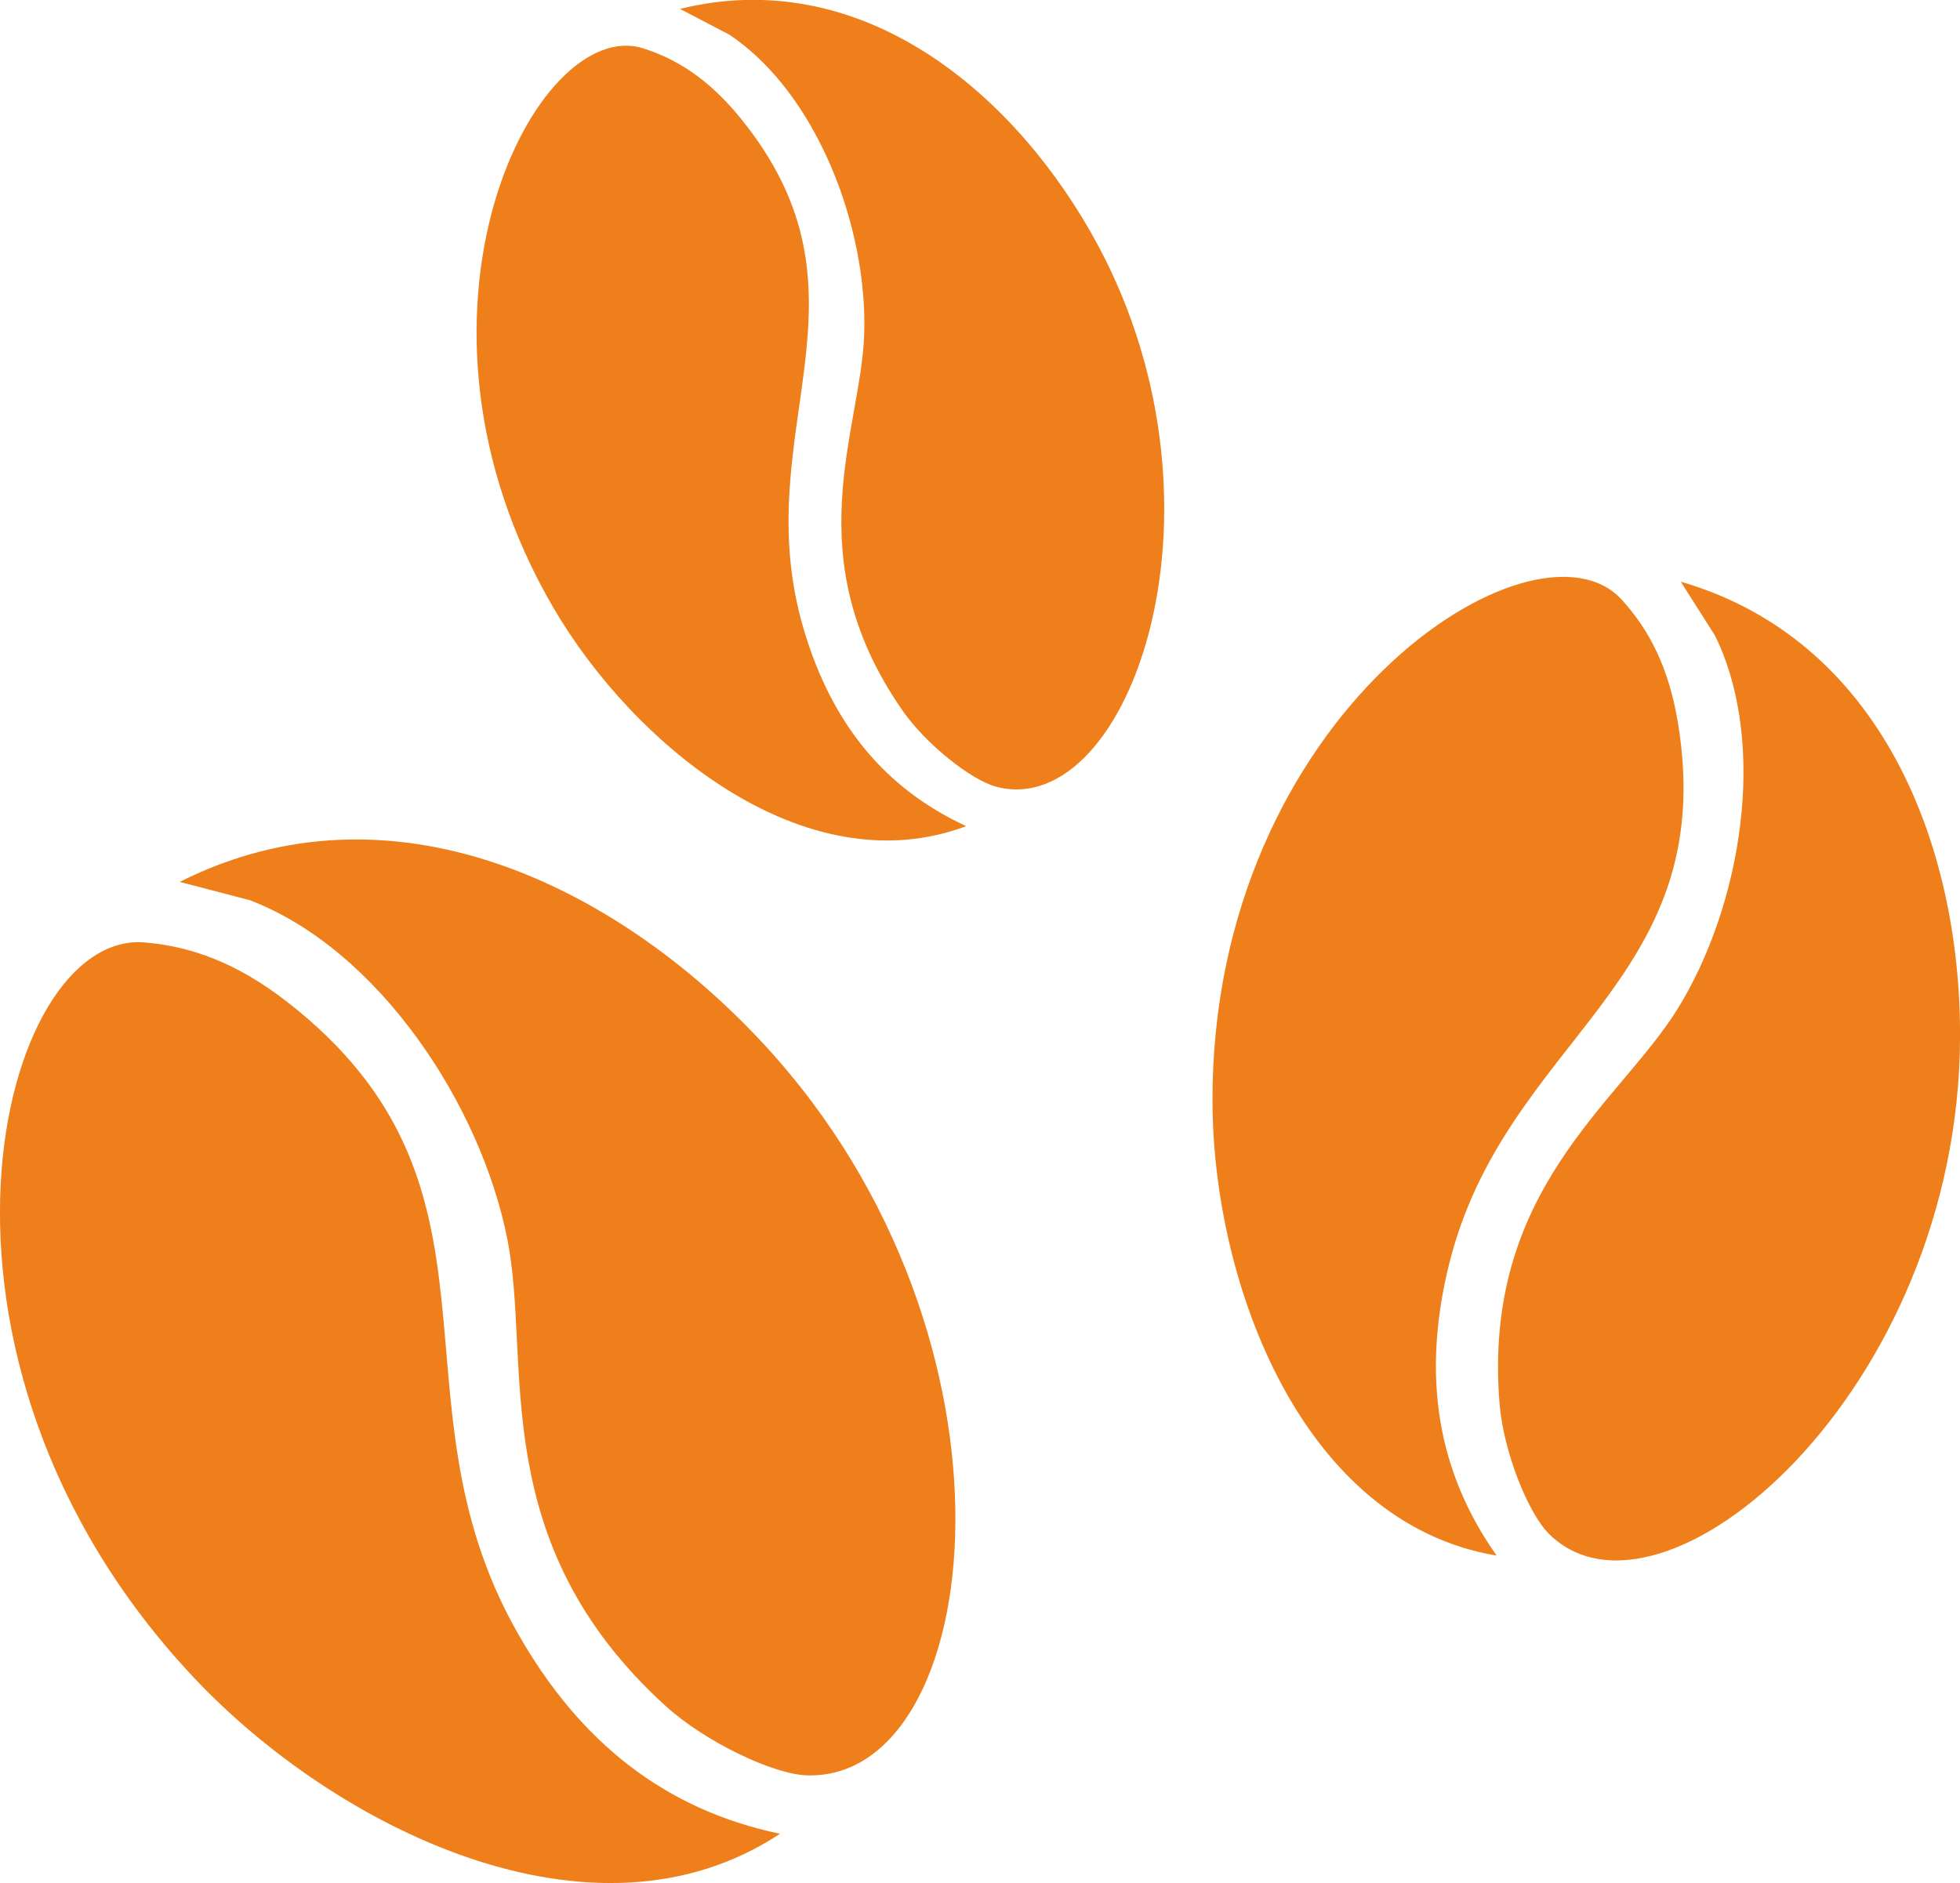 <?xml version="1.0" encoding="UTF-8"?> <svg xmlns="http://www.w3.org/2000/svg" xmlns:xlink="http://www.w3.org/1999/xlink" xmlns:xodm="http://www.corel.com/coreldraw/odm/2003" xml:space="preserve" width="207.688mm" height="199.551mm" version="1.1" style="shape-rendering:geometricPrecision; text-rendering:geometricPrecision; image-rendering:optimizeQuality; fill-rule:evenodd; clip-rule:evenodd" viewBox="0 0 320.97 308.4"> <defs> <style type="text/css"> .fil0 {fill:#EF7F1A} </style> </defs> <g id="Слой_x0020_1">  <path class="fil0" d="M158.22 135.3c-13.35,-6.16 -22,-16.77 -26.58,-32.16 -9.68,-32.57 13.47,-54.55 -10.44,-83.87 -5.14,-6.3 -10.32,-9.58 -15.87,-11.35 -17.56,-5.57 -42.8,43.5 -14.69,91.64 13.06,22.36 41.14,45.65 67.57,35.75zm-46.85 -133.83l8.07 4.21c14.37,9.61 22.66,31.6 22.08,49.05 -0.53,15.83 -11.28,36.37 6.26,61.62 3.84,5.53 11.27,11.42 15.37,12.5 21.87,5.79 40.68,-46.86 15.38,-90.98 -13.74,-23.96 -38.29,-43.51 -67.15,-36.42z"></path> <path class="fil0" d="M245.09 254.77c-9.71,-13.75 -12.21,-29.22 -7.94,-47.1 9.04,-37.83 44.58,-46.37 37.66,-89.13 -1.49,-9.18 -4.74,-15.41 -9.24,-20.33 -14.22,-15.57 -67.33,18.63 -67.01,82.44 0.15,29.65 14.66,68.8 46.53,74.12zm30.16 -159.49l5.59 8.8c8.75,17.75 4.38,44.3 -6.19,61.27 -9.58,15.39 -32,29.6 -29.07,64.67 0.64,7.68 4.63,17.77 8.08,21.19 18.37,18.26 67.15,-23.18 67.32,-81.4 0.09,-31.62 -13.06,-65.06 -45.73,-74.54z"></path> <path class="fil0" d="M127.73 300.33c-18.71,-3.92 -32.76,-14.84 -43.04,-33.01 -21.75,-38.44 1.18,-73.03 -37.65,-103.22 -8.34,-6.48 -15.86,-9.14 -23.41,-9.75 -23.87,-1.95 -41.55,67.58 8.08,120.37 23.06,24.53 65.41,45.85 96.02,25.61zm-98.32 -155.9l11.46 2.99c21.01,7.99 37.91,33.43 42.25,55.72 3.94,20.2 -3.7,49.36 25.87,76.25 6.48,5.89 17.6,11.19 23.11,11.37 29.39,0.97 37.89,-71.22 -7.01,-119.74 -24.39,-26.35 -61.18,-43.98 -95.67,-26.58z"></path> </g> </svg> 